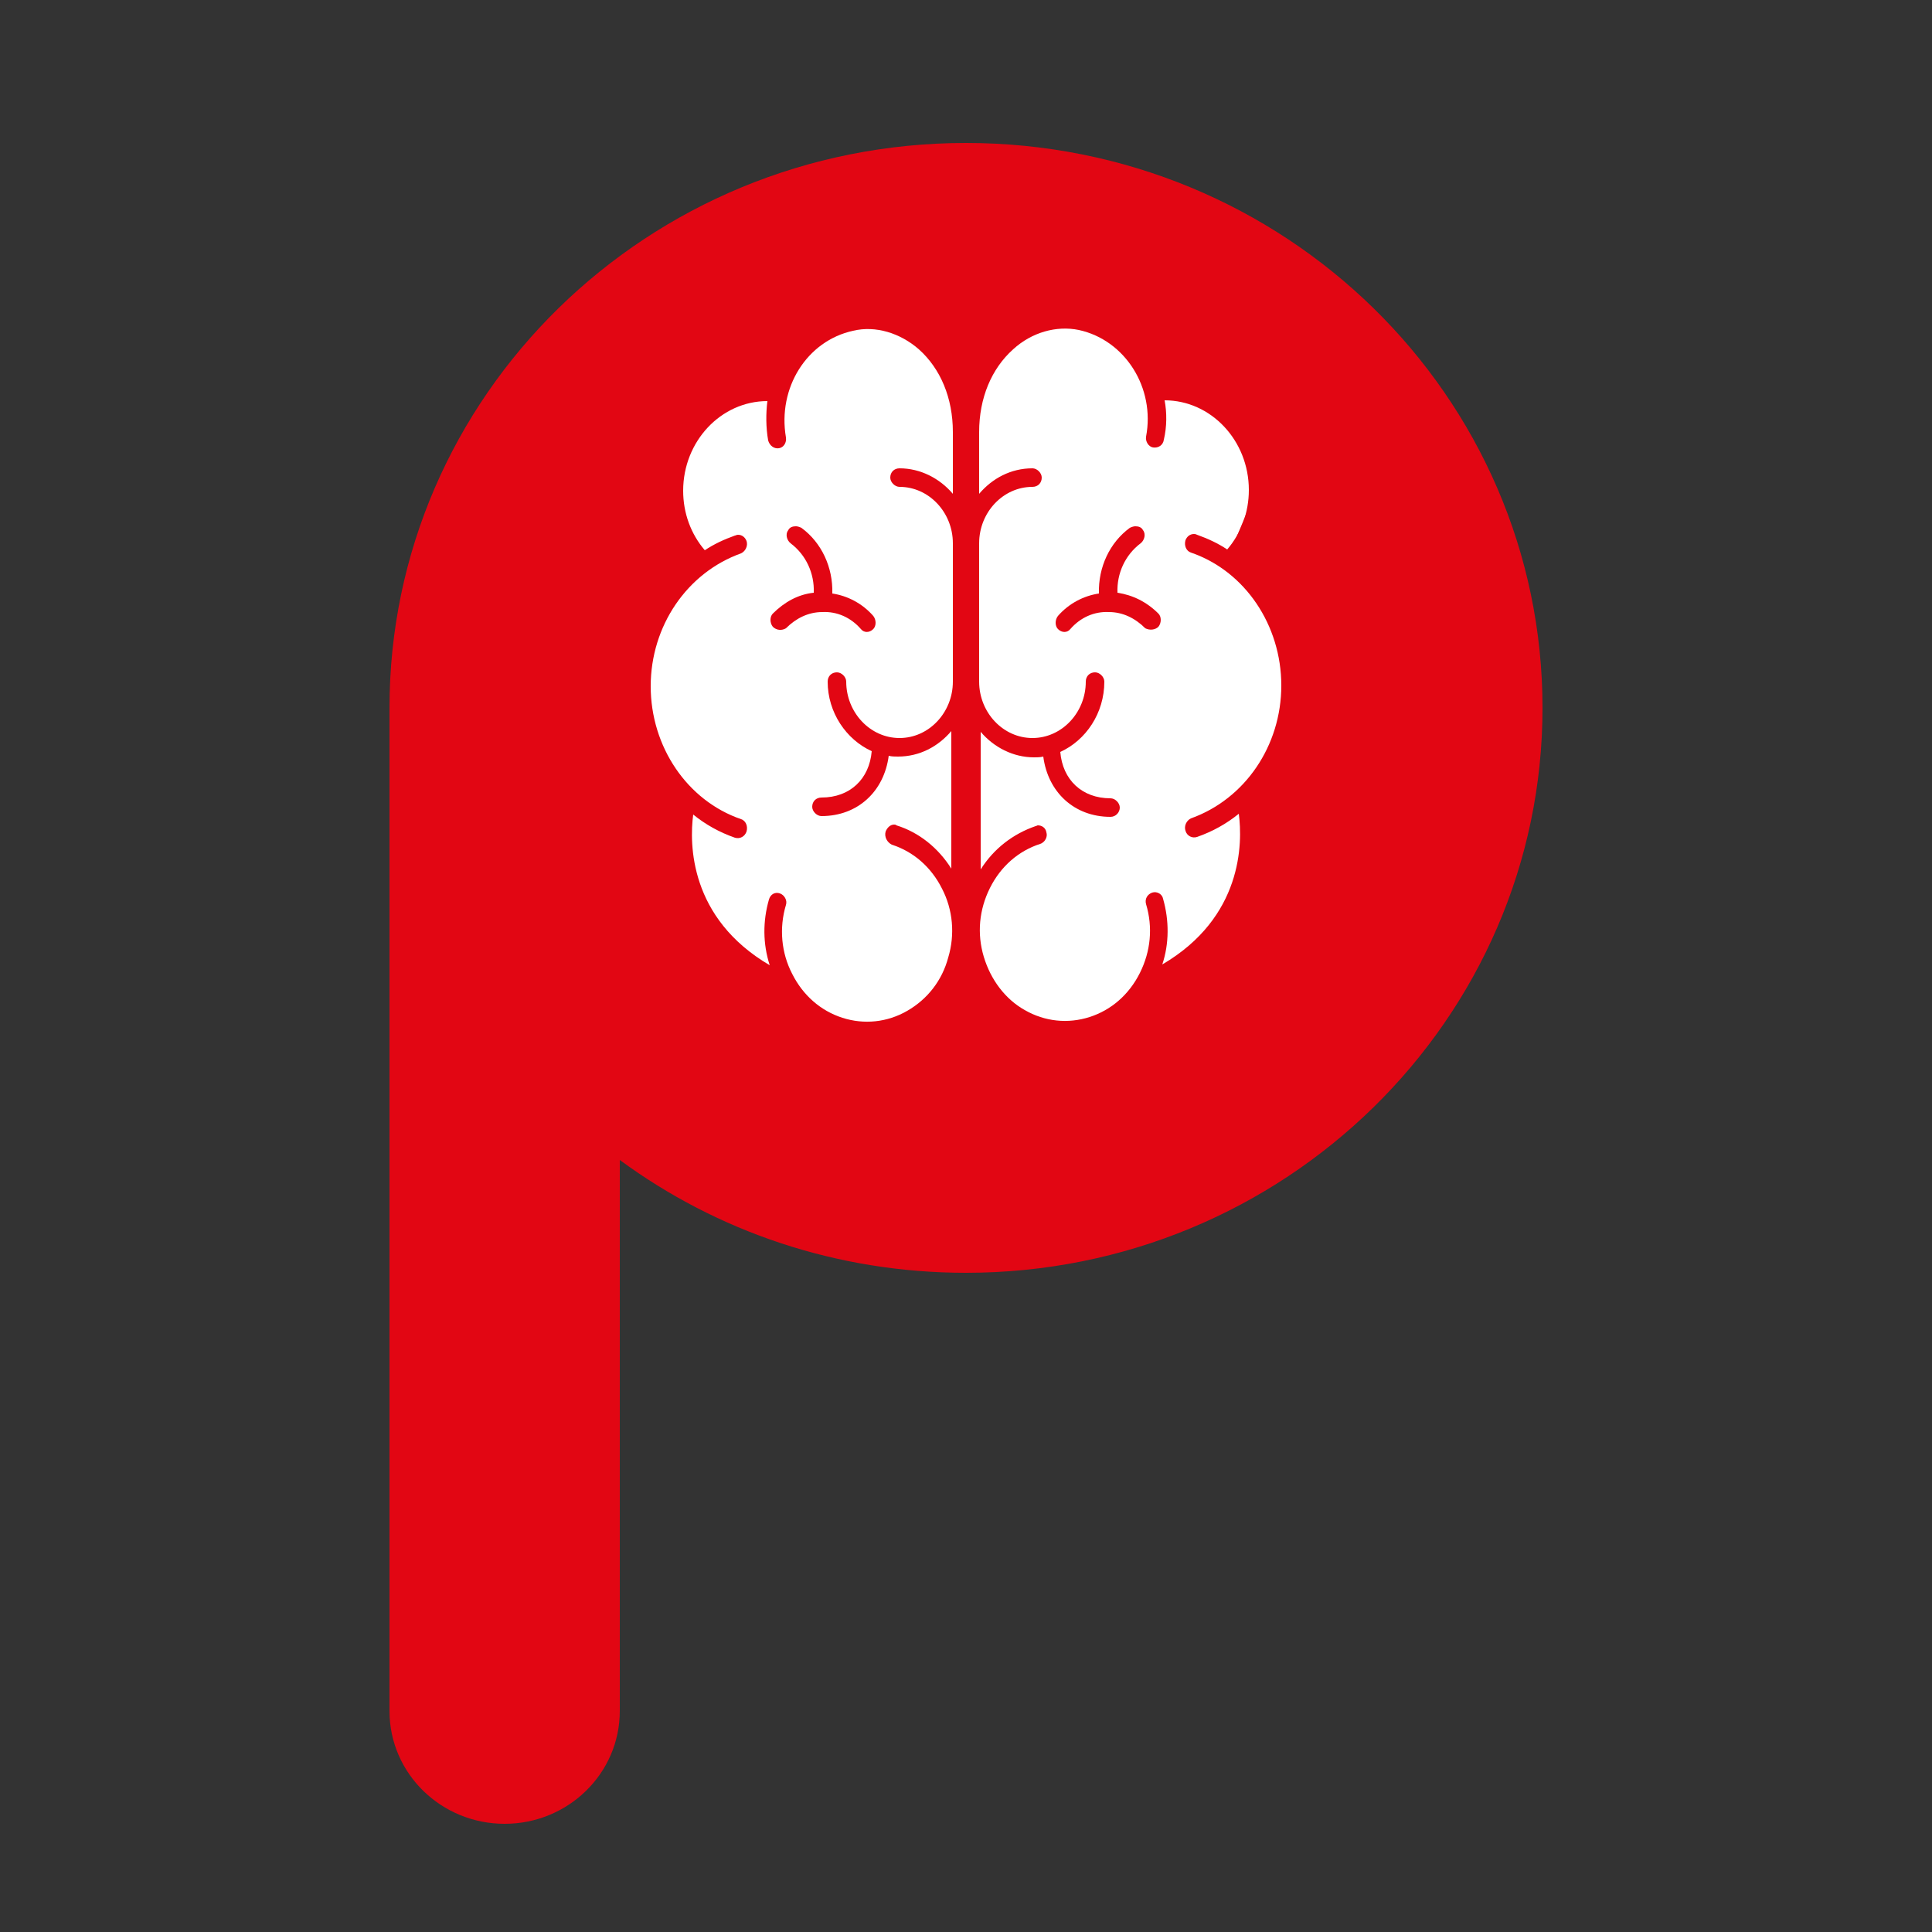 <?xml version="1.0" encoding="utf-8"?>
<!-- Generator: Adobe Illustrator 28.0.0, SVG Export Plug-In . SVG Version: 6.00 Build 0)  -->
<svg version="1.1" id="Calque_1" xmlns="http://www.w3.org/2000/svg" xmlns:xlink="http://www.w3.org/1999/xlink" x="0px" y="0px"
	 viewBox="0 0 250 250" style="enable-background:new 0 0 250 250;" xml:space="preserve">
<rect x="0" y="0" width="250" height="250" fill="#333333" stroke="none"/>
<style type="text/css">
	.st0{clip-path:url(#SVGID_00000103248857570481314960000009858079658300853920_);fill:#E20613;}
	.st1{clip-path:url(#SVGID_00000027598323739902846510000015786225670436826534_);fill:#FFFFFF;}
	.st2{clip-path:url(#SVGID_00000095296180631823525460000000320040668653986996_);fill:#E20613;}
	.st3{clip-path:url(#SVGID_00000069374082587809509430000010139607190641355399_);fill:#E20613;}
	.st4{clip-path:url(#SVGID_00000106132452712338524480000017738822457723465095_);fill:#FFFFFF;}
	.st5{clip-path:url(#SVGID_00000132078745191749246280000008802286343434268855_);fill:#E20613;}
	.st6{clip-path:url(#SVGID_00000076590657993198348860000006659055503113024947_);fill:#E20613;}
</style>
<g>
	<g>
		<g>
			<defs>
				<rect id="SVGID_1_" x="50.4" y="18.5" width="149.2" height="217.5"/>
			</defs>
			<clipPath id="SVGID_00000175318762923993462200000004404734677586464427_">
				<use xlink:href="#SVGID_1_"  style="overflow:visible;"/>
			</clipPath>
			<path style="clip-path:url(#SVGID_00000175318762923993462200000004404734677586464427_);fill:#E20613;" d="M125,164.7
				c-16.8,0-32.3-5.4-44.8-14.6l0,71.3c0,8.1-6.7,14.6-14.9,14.6c-8.2,0-14.9-6.5-14.9-14.6l0-129.4l0-0.4
				c0-40.4,33.4-73.1,74.6-73.1s74.6,32.7,74.6,73.1C199.6,131.9,166.2,164.7,125,164.7"/>
		</g>
		<g>
			<defs>
				<rect id="SVGID_00000031168587383240115280000016585656255138281103_" x="50.4" y="9" width="149.2" height="236.5"/>
			</defs>
			<clipPath id="SVGID_00000182508058261765090310000014400480309423374744_">
				<use xlink:href="#SVGID_00000031168587383240115280000016585656255138281103_"  style="overflow:visible;"/>
			</clipPath>
			<path style="clip-path:url(#SVGID_00000182508058261765090310000014400480309423374744_);fill:#FFFFFF;" d="M114.9,133.1
				c-4.8,0.2-8.4,0.2-9.6-1.8c-1.2-1.9-5.3-4.6-6.4-5.3c-1.2-0.7-9.2-6.9-9.6-11.6c-0.3-4.7-0.8-12-0.8-12L83.6,96
				c0,0-1.2-13.4,1.2-16.5c2.3-3.2,5.9-7,5.9-7l-2.8-6.7c0,0-0.8-10,2.6-11.6c3.5-1.6,9.4-3.3,9.4-3.3l6.1-7.7c0,0,3-2.5,5.3-1.8
				c2.3,0.7,5.9-0.4,8.7,3.9c2.8,4.2,4.1,7.2,4.1,7.2l0,61.3l0,9.1c0,0-1,4.7-3.1,6.5C118.9,131.2,114.9,133.1,114.9,133.1"/>
		</g>
		<g>
			<defs>
				<rect id="SVGID_00000124856173589392652600000003970669689197731511_" x="50.4" y="9" width="149.2" height="236.5"/>
			</defs>
			<clipPath id="SVGID_00000148625620166409570050000013555280796838512786_">
				<use xlink:href="#SVGID_00000124856173589392652600000003970669689197731511_"  style="overflow:visible;"/>
			</clipPath>
			<path style="clip-path:url(#SVGID_00000148625620166409570050000013555280796838512786_);fill:#E20613;" d="M114.6,107.6
				c0.2-0.5,0.6-0.9,1.1-0.9c0.1,0,0.2,0,0.3,0.1c2.9,0.9,5.4,2.9,7.1,5.6l0-17.8c-1.7,2-4.1,3.3-6.9,3.3c-0.4,0-0.8,0-1.2-0.1
				c-0.6,4.6-4,7.8-8.7,7.8c-0.6,0-1.2-0.6-1.2-1.2c0-0.7,0.5-1.2,1.2-1.2c3.7,0,6.2-2.4,6.5-6c-3.3-1.5-5.7-5-5.7-9
				c0-0.7,0.5-1.2,1.2-1.2c0.6,0,1.2,0.6,1.2,1.2c0,4,3.1,7.3,6.9,7.3c3.8,0,6.9-3.3,6.9-7.3l0-17.9c0-4-3.1-7.3-6.9-7.3
				c-0.6,0-1.2-0.6-1.2-1.2c0-0.7,0.5-1.2,1.2-1.2c2.7,0,5.2,1.3,6.9,3.3l0-8c0-4.4-1.6-8.2-4.4-10.7c-2.4-2.1-5.6-3.1-8.5-2.4
				c-6,1.3-9.8,7.4-8.7,13.8c0.1,0.7-0.3,1.3-0.9,1.4c-0.6,0.1-1.2-0.3-1.4-1c-0.3-1.7-0.3-3.5-0.1-5.1c0,0,0,0,0,0
				c-6,0-10.9,5.2-10.9,11.6c0,2.9,1,5.6,2.8,7.7c1.2-0.8,2.5-1.4,3.9-1.9c0.1,0,0.2-0.1,0.4-0.1c0.5,0,0.9,0.3,1.1,0.8
				c0.2,0.6-0.1,1.3-0.7,1.6c-7,2.5-11.7,9.4-11.7,17.2c0,7.8,4.7,14.8,11.7,17.2c0.6,0.2,0.9,0.9,0.7,1.6c-0.2,0.6-0.8,1-1.5,0.8
				c-2-0.7-3.8-1.7-5.4-3c-0.5,3.8-0.5,13.4,9.9,19.5c-0.9-2.8-0.9-5.7-0.1-8.5c0.2-0.7,0.8-1,1.4-0.8c0.6,0.2,1,0.9,0.8,1.5
				c-0.9,3-0.6,6.2,0.8,8.9c1.4,2.8,3.7,4.8,6.5,5.7c2.8,0.9,5.8,0.6,8.4-0.9c2.6-1.5,4.5-3.9,5.3-6.9c0.9-3,0.6-6.2-0.8-8.9
				c-1.4-2.8-3.7-4.8-6.5-5.7C114.8,109,114.4,108.3,114.6,107.6 M125.5,88.1C125.5,88.1,125.5,88.1,125.5,88.1l0,31
				c0,0.1,0,0.1,0,0.2c0.1,1.8,0,3.6-0.5,5.3c-1,3.6-3.3,6.6-6.5,8.4c-3.1,1.8-6.7,2.2-10.1,1.1c-2.9-1-5.4-2.9-7.1-5.6
				c-0.1,0-0.2,0-0.2-0.1c-15.8-7.4-13.9-22.1-13.4-24.9c-3.6-3.8-5.8-9-5.8-14.7c0-6.5,2.8-12.4,7.4-16.2c-2-2.5-3.2-5.7-3.2-9.1
				c0-7.8,5.9-14.1,13.2-14.1c0.2,0,0.4,0,0.6,0c1.5-4.5,5.2-8.1,10-9.1c0.7-0.2,1.5-0.2,2.2-0.2c2.9,0,5.8,1.1,8.2,3.2
				c3.4,3,5.3,7.4,5.3,12.6l0,14.5c0,0,0,0,0,0c0,0,0,0,0,0L125.5,88.1C125.5,88.1,125.5,88.1,125.5,88.1"/>
		</g>
		<g>
			<defs>
				<rect id="SVGID_00000009549527934161420970000015386592809543702954_" x="50.4" y="9" width="149.2" height="236.5"/>
			</defs>
			<clipPath id="SVGID_00000081646057795406555770000004065479679118157976_">
				<use xlink:href="#SVGID_00000009549527934161420970000015386592809543702954_"  style="overflow:visible;"/>
			</clipPath>
			<path style="clip-path:url(#SVGID_00000081646057795406555770000004065479679118157976_);fill:#E20613;" d="M100,81.1
				c-0.4-0.5-0.4-1.3,0-1.7c1.5-1.5,3.3-2.5,5.3-2.7c0.1-2.5-1-4.9-3-6.4c-0.5-0.4-0.7-1.2-0.3-1.7c0.2-0.4,0.6-0.5,1-0.5
				c0.2,0,0.5,0.1,0.7,0.2c2.6,1.9,4.1,5.1,4,8.5c2,0.3,3.9,1.3,5.3,2.9c0.4,0.5,0.4,1.3,0,1.7c-0.5,0.5-1.2,0.5-1.6,0
				c-1.3-1.5-3.1-2.3-5-2.2c-1.8,0-3.4,0.8-4.7,2.1C101.2,81.6,100.5,81.6,100,81.1"/>
		</g>
		<g>
			<defs>
				<rect id="SVGID_00000174584590938498473560000015565841435005583797_" x="50.4" y="9" width="149.2" height="236.5"/>
			</defs>
			<clipPath id="SVGID_00000101825542654212374420000016386751387070281918_">
				<use xlink:href="#SVGID_00000174584590938498473560000015565841435005583797_"  style="overflow:visible;"/>
			</clipPath>
			<path style="clip-path:url(#SVGID_00000101825542654212374420000016386751387070281918_);fill:#FFFFFF;" d="M134.6,133.1
				c4.8,0.2,8.4,0.2,9.6-1.8c1.2-1.9,5.3-4.6,6.4-5.3c1.2-0.7,9.2-6.9,9.6-11.6c0.3-4.7,0.8-12,0.8-12l4.9-6.5
				c0,0,1.2-13.4-1.2-16.5c-2.3-3.2-5.9-7-5.9-7l2.8-6.7c0,0,0.8-10-2.6-11.6c-3.5-1.6-9.4-3.3-9.4-3.3l-6.1-7.7c0,0-3-2.5-5.3-1.8
				c-2.3,0.7-5.9-0.4-8.7,3.9c-2.8,4.2-4.1,7.2-4.1,7.2l0,61.3l0,9.1c0,0,1,4.7,3.1,6.5C130.6,131.2,134.6,133.1,134.6,133.1"/>
		</g>
		<g>
			<defs>
				<rect id="SVGID_00000042732316893466565810000014254605823101735569_" x="50.4" y="9" width="149.2" height="236.5"/>
			</defs>
			<clipPath id="SVGID_00000062891134954469739880000010877166331817848488_">
				<use xlink:href="#SVGID_00000042732316893466565810000014254605823101735569_"  style="overflow:visible;"/>
			</clipPath>
			<path style="clip-path:url(#SVGID_00000062891134954469739880000010877166331817848488_);fill:#E20613;" d="M134.6,109.2
				c-2.8,0.9-5.1,2.9-6.5,5.7c-1.4,2.8-1.7,5.9-0.8,8.9c0.9,3,2.8,5.5,5.3,6.9c2.6,1.5,5.6,1.8,8.4,0.9c2.8-0.9,5.1-2.9,6.5-5.7
				c1.4-2.8,1.7-5.9,0.8-8.9c-0.2-0.7,0.2-1.3,0.8-1.5c0.6-0.2,1.3,0.2,1.4,0.8c0.8,2.8,0.8,5.8-0.1,8.5
				c10.4-6.1,10.4-15.7,9.9-19.5c-1.6,1.3-3.4,2.3-5.4,3c-0.6,0.2-1.3-0.1-1.5-0.8c-0.2-0.6,0.1-1.3,0.7-1.6
				c7-2.5,11.7-9.4,11.7-17.2c0-7.8-4.7-14.8-11.7-17.2c-0.6-0.2-0.9-0.9-0.7-1.6c0.2-0.5,0.6-0.8,1.1-0.8c0.1,0,0.2,0,0.4,0.1
				c1.4,0.5,2.7,1.1,3.9,1.9c1.8-2.1,2.8-4.8,2.8-7.7c0-6.4-4.9-11.6-10.9-11.6c0,0,0,0,0,0c0.3,1.6,0.3,3.4-0.1,5.1
				c-0.1,0.7-0.7,1.1-1.4,1c-0.6-0.1-1-0.8-0.9-1.4c1.2-6.3-2.7-12.5-8.7-13.8c-2.9-0.6-6.1,0.3-8.5,2.5c-2.8,2.5-4.4,6.3-4.4,10.7
				l0,8c1.7-2,4.1-3.3,6.9-3.3c0.6,0,1.2,0.6,1.2,1.2c0,0.7-0.5,1.2-1.2,1.2c-3.8,0-6.9,3.3-6.9,7.3l0,17.9c0,4,3.1,7.3,6.9,7.3
				c3.8,0,6.9-3.3,6.9-7.3c0-0.7,0.5-1.2,1.2-1.2c0.6,0,1.2,0.6,1.2,1.2c0,4.1-2.4,7.6-5.7,9.1c0.3,3.6,2.8,6,6.5,6
				c0.6,0,1.2,0.6,1.2,1.2s-0.5,1.2-1.2,1.2c-4.7,0-8.1-3.2-8.7-7.8c-0.4,0.1-0.8,0.1-1.2,0.1c-2.7,0-5.2-1.3-6.9-3.3l0,17.8
				c1.7-2.7,4.2-4.6,7.1-5.6c0.1,0,0.2-0.1,0.3-0.1c0.5,0,1,0.3,1.1,0.9C135.6,108.3,135.2,109,134.6,109.2 M124.5,88.1l0-17.8
				c0,0,0,0,0,0c0,0,0,0,0,0l0-14.5c0-5.1,1.9-9.6,5.3-12.6c2.4-2.1,5.3-3.2,8.2-3.2c0.7,0,1.5,0.1,2.2,0.2c4.8,1,8.4,4.6,10,9.1
				c0.2,0,0.4,0,0.6,0c7.3,0,13.2,6.3,13.2,14.1c0,3.4-1.1,6.6-3.2,9.1c4.6,3.8,7.5,9.7,7.5,16.2c0,5.7-2.2,10.9-5.8,14.7
				c0.5,2.8,2.5,17.4-13.4,24.9c-0.1,0-0.2,0.1-0.2,0.1c-1.7,2.7-4.2,4.6-7.1,5.6c-3.4,1.1-7,0.7-10.1-1.1c-3.1-1.8-5.4-4.8-6.5-8.4
				c-0.5-1.7-0.7-3.5-0.5-5.3c0-0.1,0-0.1,0-0.2L124.5,88.1C124.5,88.1,124.5,88.1,124.5,88.1C124.5,88.1,124.5,88.1,124.5,88.1"/>
		</g>
		<g>
			<defs>
				<rect id="SVGID_00000162335419107112164830000009067152430882660253_" x="50.4" y="9" width="149.2" height="236.5"/>
			</defs>
			<clipPath id="SVGID_00000082370784749163685820000006048451163560691375_">
				<use xlink:href="#SVGID_00000162335419107112164830000009067152430882660253_"  style="overflow:visible;"/>
			</clipPath>
			<path style="clip-path:url(#SVGID_00000082370784749163685820000006048451163560691375_);fill:#E20613;" d="M149.9,81.1
				c0.4-0.5,0.4-1.3,0-1.7c-1.5-1.5-3.3-2.4-5.3-2.7c-0.1-2.5,1-4.9,3-6.4c0.5-0.4,0.7-1.2,0.3-1.7c-0.2-0.4-0.6-0.5-1-0.5
				c-0.2,0-0.5,0.1-0.7,0.2c-2.6,1.9-4.1,5.1-4,8.5c-2,0.3-3.9,1.3-5.3,2.9c-0.4,0.5-0.4,1.3,0,1.7c0.5,0.5,1.2,0.5,1.6,0
				c1.3-1.5,3.1-2.3,5-2.2c1.8,0,3.4,0.8,4.7,2.1C148.8,81.6,149.5,81.5,149.9,81.1"/>
		</g>
	</g>
</g>
</svg>
